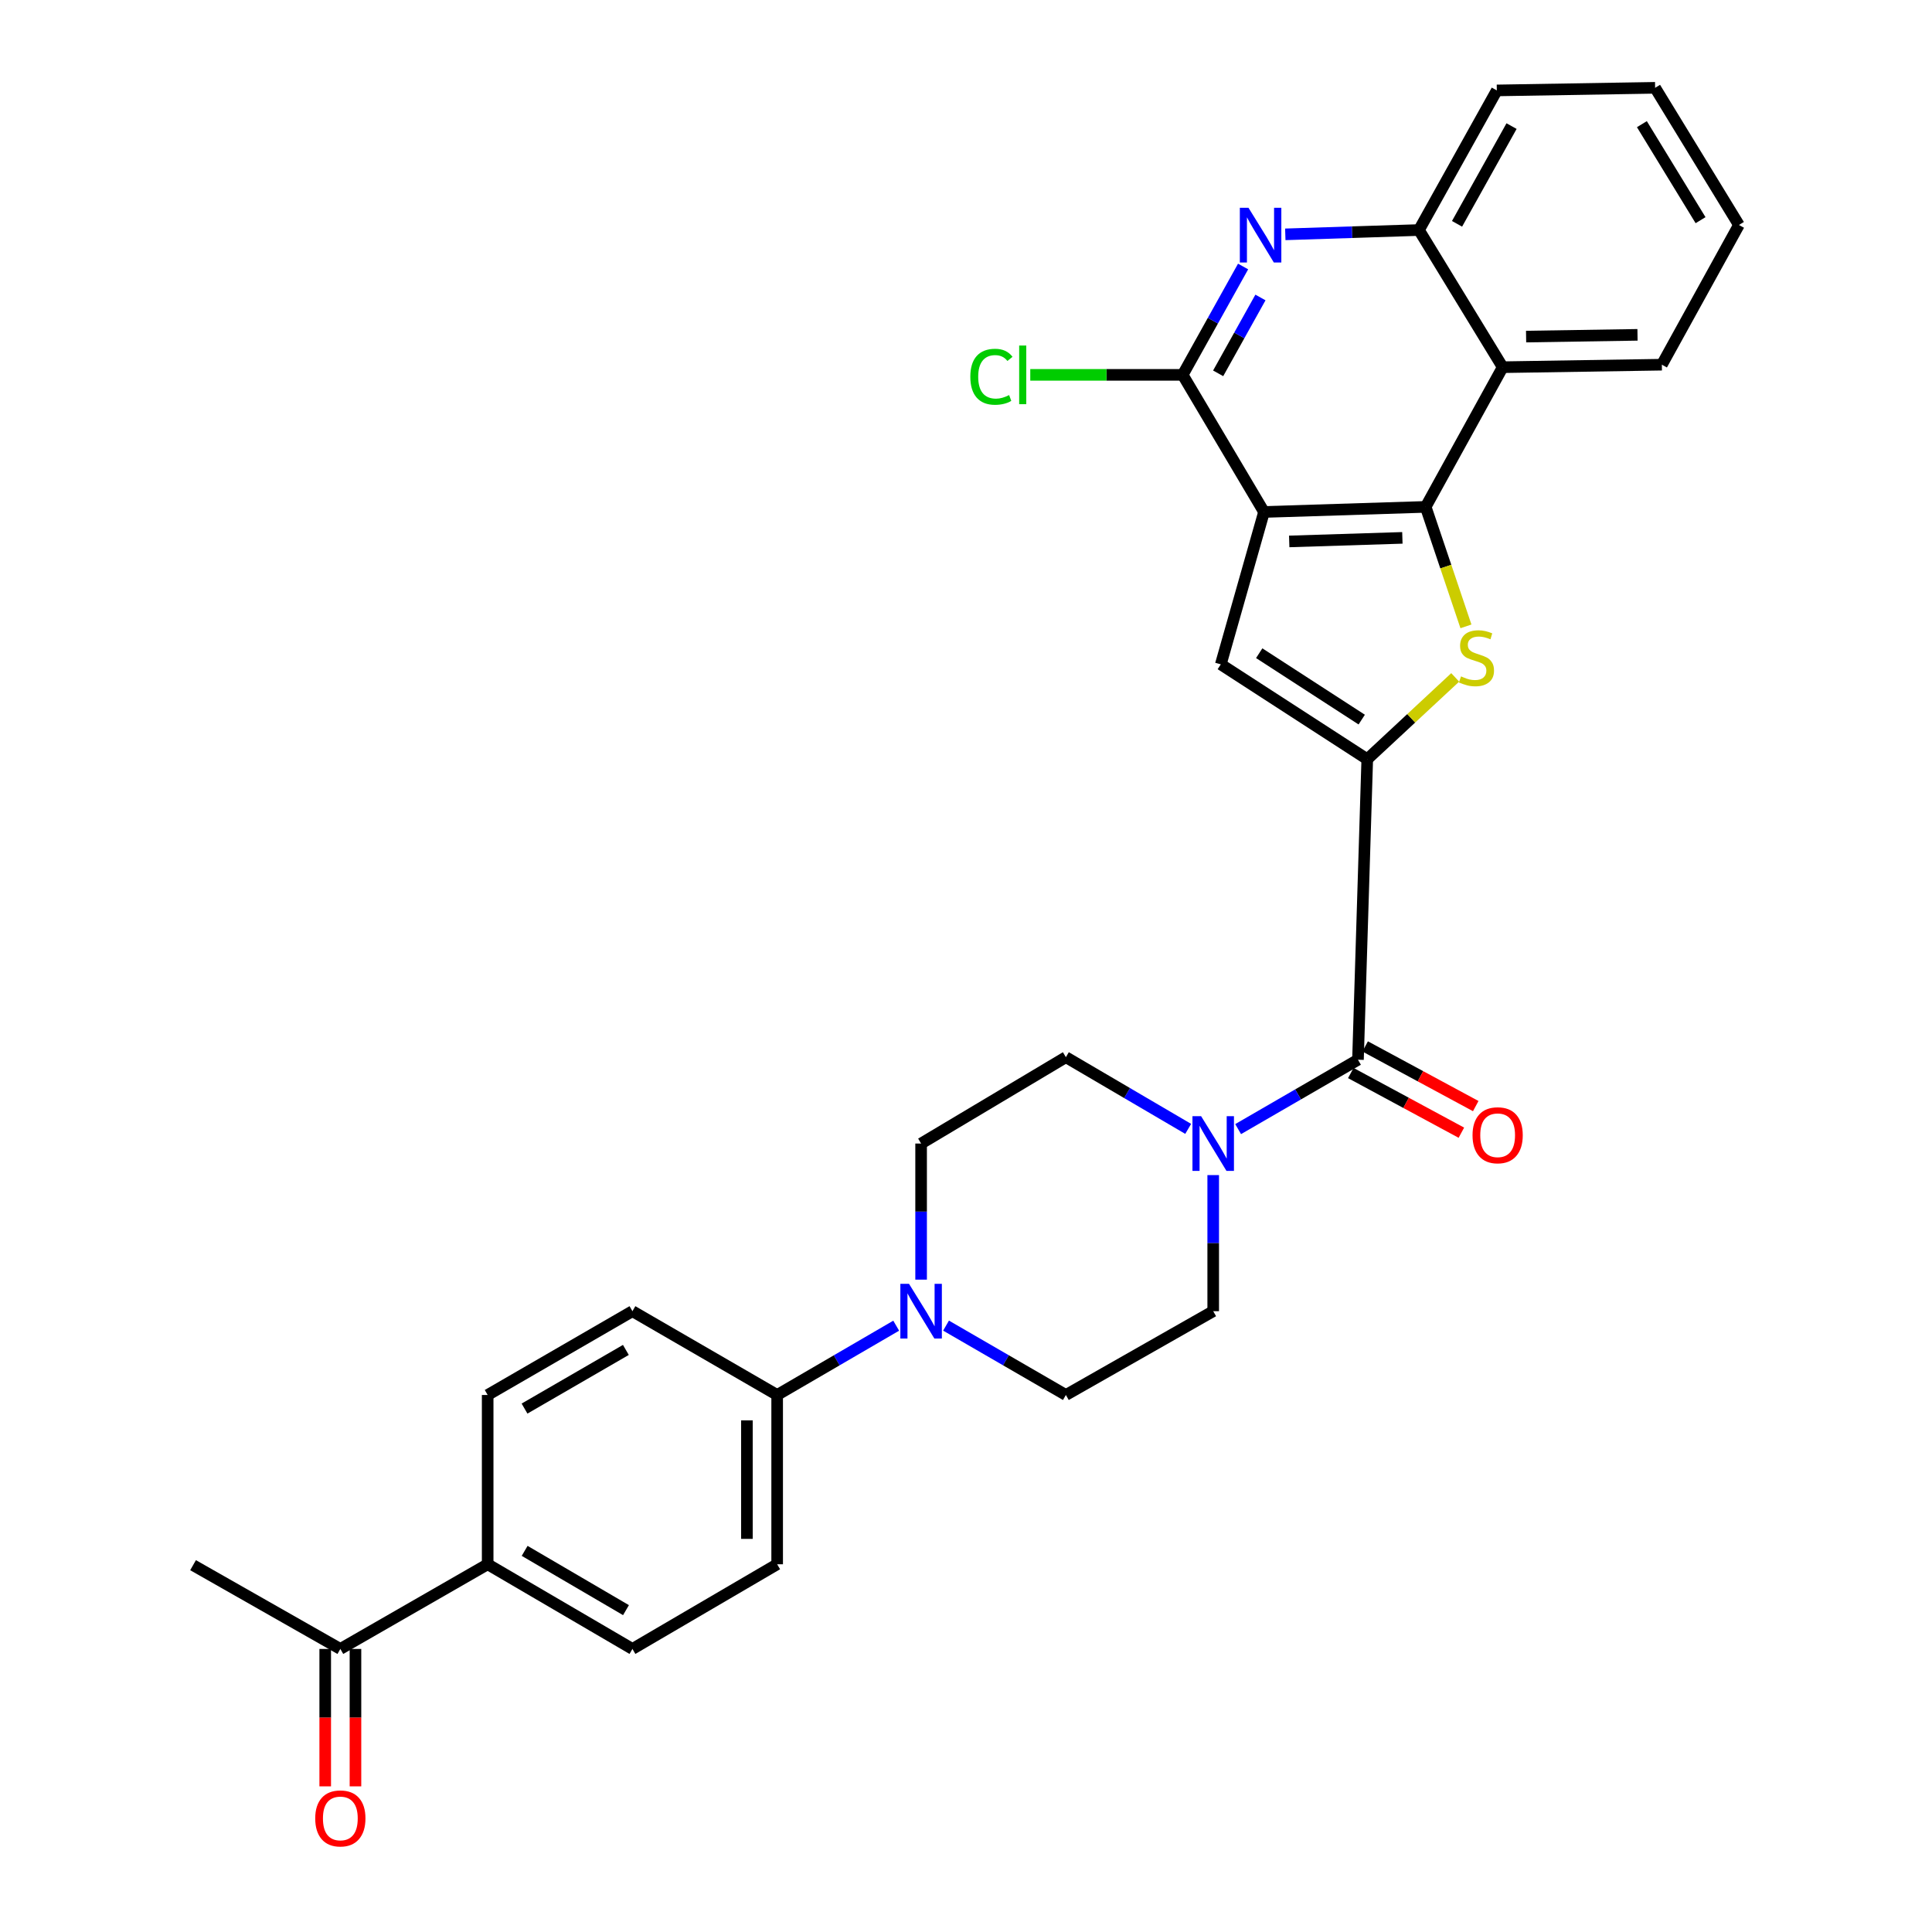 <?xml version='1.0' encoding='iso-8859-1'?>
<svg version='1.1' baseProfile='full'
              xmlns='http://www.w3.org/2000/svg'
                      xmlns:rdkit='http://www.rdkit.org/xml'
                      xmlns:xlink='http://www.w3.org/1999/xlink'
                  xml:space='preserve'
width='1000px' height='1000px' viewBox='0 0 1000 1000'>
<!-- END OF HEADER -->
<rect style='opacity:1.0;fill:#FFFFFF;stroke:none' width='1000' height='1000' x='0' y='0'> </rect>
<path class='bond-1' d='M 654.251,264.995 L 737.924,262.36' style='fill:none;fill-rule:evenodd;stroke:#000000;stroke-width:6px;stroke-linecap:butt;stroke-linejoin:miter;stroke-opacity:1' />
<path class='bond-1' d='M 667.294,280.245 L 725.866,278.4' style='fill:none;fill-rule:evenodd;stroke:#000000;stroke-width:6px;stroke-linecap:butt;stroke-linejoin:miter;stroke-opacity:1' />
<path class='bond-3' d='M 654.251,264.995 L 631.884,343.868' style='fill:none;fill-rule:evenodd;stroke:#000000;stroke-width:6px;stroke-linecap:butt;stroke-linejoin:miter;stroke-opacity:1' />
<path class='bond-4' d='M 654.251,264.995 L 612.153,194.027' style='fill:none;fill-rule:evenodd;stroke:#000000;stroke-width:6px;stroke-linecap:butt;stroke-linejoin:miter;stroke-opacity:1' />
<path class='bond-0' d='M 707.688,392.966 L 631.884,343.868' style='fill:none;fill-rule:evenodd;stroke:#000000;stroke-width:6px;stroke-linecap:butt;stroke-linejoin:miter;stroke-opacity:1' />
<path class='bond-0' d='M 704.827,372.463 L 651.764,338.095' style='fill:none;fill-rule:evenodd;stroke:#000000;stroke-width:6px;stroke-linecap:butt;stroke-linejoin:miter;stroke-opacity:1' />
<path class='bond-5' d='M 707.688,392.966 L 702.888,548.512' style='fill:none;fill-rule:evenodd;stroke:#000000;stroke-width:6px;stroke-linecap:butt;stroke-linejoin:miter;stroke-opacity:1' />
<path class='bond-30' d='M 707.688,392.966 L 730.449,371.794' style='fill:none;fill-rule:evenodd;stroke:#000000;stroke-width:6px;stroke-linecap:butt;stroke-linejoin:miter;stroke-opacity:1' />
<path class='bond-30' d='M 730.449,371.794 L 753.211,350.622' style='fill:none;fill-rule:evenodd;stroke:#CCCC00;stroke-width:6px;stroke-linecap:butt;stroke-linejoin:miter;stroke-opacity:1' />
<path class='bond-2' d='M 737.924,262.36 L 748.346,293.281' style='fill:none;fill-rule:evenodd;stroke:#000000;stroke-width:6px;stroke-linecap:butt;stroke-linejoin:miter;stroke-opacity:1' />
<path class='bond-2' d='M 748.346,293.281 L 758.768,324.203' style='fill:none;fill-rule:evenodd;stroke:#CCCC00;stroke-width:6px;stroke-linecap:butt;stroke-linejoin:miter;stroke-opacity:1' />
<path class='bond-7' d='M 737.924,262.36 L 777.795,190.061' style='fill:none;fill-rule:evenodd;stroke:#000000;stroke-width:6px;stroke-linecap:butt;stroke-linejoin:miter;stroke-opacity:1' />
<path class='bond-6' d='M 612.153,194.027 L 627.79,165.983' style='fill:none;fill-rule:evenodd;stroke:#000000;stroke-width:6px;stroke-linecap:butt;stroke-linejoin:miter;stroke-opacity:1' />
<path class='bond-6' d='M 627.79,165.983 L 643.427,137.94' style='fill:none;fill-rule:evenodd;stroke:#0000FF;stroke-width:6px;stroke-linecap:butt;stroke-linejoin:miter;stroke-opacity:1' />
<path class='bond-6' d='M 630.515,193.237 L 641.461,173.606' style='fill:none;fill-rule:evenodd;stroke:#000000;stroke-width:6px;stroke-linecap:butt;stroke-linejoin:miter;stroke-opacity:1' />
<path class='bond-6' d='M 641.461,173.606 L 652.407,153.976' style='fill:none;fill-rule:evenodd;stroke:#0000FF;stroke-width:6px;stroke-linecap:butt;stroke-linejoin:miter;stroke-opacity:1' />
<path class='bond-24' d='M 612.153,194.027 L 572.71,194.027' style='fill:none;fill-rule:evenodd;stroke:#000000;stroke-width:6px;stroke-linecap:butt;stroke-linejoin:miter;stroke-opacity:1' />
<path class='bond-24' d='M 572.71,194.027 L 533.268,194.027' style='fill:none;fill-rule:evenodd;stroke:#00CC00;stroke-width:6px;stroke-linecap:butt;stroke-linejoin:miter;stroke-opacity:1' />
<path class='bond-8' d='M 702.888,548.512 L 671.873,566.469' style='fill:none;fill-rule:evenodd;stroke:#000000;stroke-width:6px;stroke-linecap:butt;stroke-linejoin:miter;stroke-opacity:1' />
<path class='bond-8' d='M 671.873,566.469 L 640.858,584.425' style='fill:none;fill-rule:evenodd;stroke:#0000FF;stroke-width:6px;stroke-linecap:butt;stroke-linejoin:miter;stroke-opacity:1' />
<path class='bond-14' d='M 699.171,555.4 L 727.789,570.843' style='fill:none;fill-rule:evenodd;stroke:#000000;stroke-width:6px;stroke-linecap:butt;stroke-linejoin:miter;stroke-opacity:1' />
<path class='bond-14' d='M 727.789,570.843 L 756.407,586.287' style='fill:none;fill-rule:evenodd;stroke:#FF0000;stroke-width:6px;stroke-linecap:butt;stroke-linejoin:miter;stroke-opacity:1' />
<path class='bond-14' d='M 706.604,541.625 L 735.223,557.068' style='fill:none;fill-rule:evenodd;stroke:#000000;stroke-width:6px;stroke-linecap:butt;stroke-linejoin:miter;stroke-opacity:1' />
<path class='bond-14' d='M 735.223,557.068 L 763.841,572.512' style='fill:none;fill-rule:evenodd;stroke:#FF0000;stroke-width:6px;stroke-linecap:butt;stroke-linejoin:miter;stroke-opacity:1' />
<path class='bond-10' d='M 665.267,121.298 L 699.856,120.182' style='fill:none;fill-rule:evenodd;stroke:#0000FF;stroke-width:6px;stroke-linecap:butt;stroke-linejoin:miter;stroke-opacity:1' />
<path class='bond-10' d='M 699.856,120.182 L 734.445,119.067' style='fill:none;fill-rule:evenodd;stroke:#000000;stroke-width:6px;stroke-linecap:butt;stroke-linejoin:miter;stroke-opacity:1' />
<path class='bond-25' d='M 777.795,190.061 L 860.173,188.765' style='fill:none;fill-rule:evenodd;stroke:#000000;stroke-width:6px;stroke-linecap:butt;stroke-linejoin:miter;stroke-opacity:1' />
<path class='bond-25' d='M 789.906,174.216 L 847.57,173.309' style='fill:none;fill-rule:evenodd;stroke:#000000;stroke-width:6px;stroke-linecap:butt;stroke-linejoin:miter;stroke-opacity:1' />
<path class='bond-31' d='M 777.795,190.061 L 734.445,119.067' style='fill:none;fill-rule:evenodd;stroke:#000000;stroke-width:6px;stroke-linecap:butt;stroke-linejoin:miter;stroke-opacity:1' />
<path class='bond-12' d='M 615.004,584.306 L 583.351,565.753' style='fill:none;fill-rule:evenodd;stroke:#0000FF;stroke-width:6px;stroke-linecap:butt;stroke-linejoin:miter;stroke-opacity:1' />
<path class='bond-12' d='M 583.351,565.753 L 551.698,547.199' style='fill:none;fill-rule:evenodd;stroke:#000000;stroke-width:6px;stroke-linecap:butt;stroke-linejoin:miter;stroke-opacity:1' />
<path class='bond-13' d='M 627.954,608.226 L 627.954,643.446' style='fill:none;fill-rule:evenodd;stroke:#0000FF;stroke-width:6px;stroke-linecap:butt;stroke-linejoin:miter;stroke-opacity:1' />
<path class='bond-13' d='M 627.954,643.446 L 627.954,678.666' style='fill:none;fill-rule:evenodd;stroke:#000000;stroke-width:6px;stroke-linecap:butt;stroke-linejoin:miter;stroke-opacity:1' />
<path class='bond-9' d='M 489.669,686.136 L 520.683,704.089' style='fill:none;fill-rule:evenodd;stroke:#0000FF;stroke-width:6px;stroke-linecap:butt;stroke-linejoin:miter;stroke-opacity:1' />
<path class='bond-9' d='M 520.683,704.089 L 551.698,722.042' style='fill:none;fill-rule:evenodd;stroke:#000000;stroke-width:6px;stroke-linecap:butt;stroke-linejoin:miter;stroke-opacity:1' />
<path class='bond-11' d='M 463.869,686.173 L 433.063,704.108' style='fill:none;fill-rule:evenodd;stroke:#0000FF;stroke-width:6px;stroke-linecap:butt;stroke-linejoin:miter;stroke-opacity:1' />
<path class='bond-11' d='M 433.063,704.108 L 402.256,722.042' style='fill:none;fill-rule:evenodd;stroke:#000000;stroke-width:6px;stroke-linecap:butt;stroke-linejoin:miter;stroke-opacity:1' />
<path class='bond-33' d='M 476.764,662.337 L 476.764,627.117' style='fill:none;fill-rule:evenodd;stroke:#0000FF;stroke-width:6px;stroke-linecap:butt;stroke-linejoin:miter;stroke-opacity:1' />
<path class='bond-33' d='M 476.764,627.117 L 476.764,591.897' style='fill:none;fill-rule:evenodd;stroke:#000000;stroke-width:6px;stroke-linecap:butt;stroke-linejoin:miter;stroke-opacity:1' />
<path class='bond-26' d='M 734.445,119.067 L 774.752,46.802' style='fill:none;fill-rule:evenodd;stroke:#000000;stroke-width:6px;stroke-linecap:butt;stroke-linejoin:miter;stroke-opacity:1' />
<path class='bond-26' d='M 754.162,115.852 L 782.376,65.267' style='fill:none;fill-rule:evenodd;stroke:#000000;stroke-width:6px;stroke-linecap:butt;stroke-linejoin:miter;stroke-opacity:1' />
<path class='bond-20' d='M 402.256,722.042 L 327.349,678.666' style='fill:none;fill-rule:evenodd;stroke:#000000;stroke-width:6px;stroke-linecap:butt;stroke-linejoin:miter;stroke-opacity:1' />
<path class='bond-21' d='M 402.256,722.042 L 402.256,809.663' style='fill:none;fill-rule:evenodd;stroke:#000000;stroke-width:6px;stroke-linecap:butt;stroke-linejoin:miter;stroke-opacity:1' />
<path class='bond-21' d='M 386.604,735.185 L 386.604,796.52' style='fill:none;fill-rule:evenodd;stroke:#000000;stroke-width:6px;stroke-linecap:butt;stroke-linejoin:miter;stroke-opacity:1' />
<path class='bond-17' d='M 551.698,547.199 L 476.764,591.897' style='fill:none;fill-rule:evenodd;stroke:#000000;stroke-width:6px;stroke-linecap:butt;stroke-linejoin:miter;stroke-opacity:1' />
<path class='bond-18' d='M 627.954,678.666 L 551.698,722.042' style='fill:none;fill-rule:evenodd;stroke:#000000;stroke-width:6px;stroke-linecap:butt;stroke-linejoin:miter;stroke-opacity:1' />
<path class='bond-15' d='M 252.415,809.663 L 327.349,853.491' style='fill:none;fill-rule:evenodd;stroke:#000000;stroke-width:6px;stroke-linecap:butt;stroke-linejoin:miter;stroke-opacity:1' />
<path class='bond-15' d='M 271.558,802.726 L 324.011,833.406' style='fill:none;fill-rule:evenodd;stroke:#000000;stroke-width:6px;stroke-linecap:butt;stroke-linejoin:miter;stroke-opacity:1' />
<path class='bond-16' d='M 252.415,809.663 L 176.159,853.491' style='fill:none;fill-rule:evenodd;stroke:#000000;stroke-width:6px;stroke-linecap:butt;stroke-linejoin:miter;stroke-opacity:1' />
<path class='bond-34' d='M 252.415,809.663 L 252.415,722.042' style='fill:none;fill-rule:evenodd;stroke:#000000;stroke-width:6px;stroke-linecap:butt;stroke-linejoin:miter;stroke-opacity:1' />
<path class='bond-19' d='M 168.333,853.491 L 168.333,889.055' style='fill:none;fill-rule:evenodd;stroke:#000000;stroke-width:6px;stroke-linecap:butt;stroke-linejoin:miter;stroke-opacity:1' />
<path class='bond-19' d='M 168.333,889.055 L 168.333,924.619' style='fill:none;fill-rule:evenodd;stroke:#FF0000;stroke-width:6px;stroke-linecap:butt;stroke-linejoin:miter;stroke-opacity:1' />
<path class='bond-19' d='M 183.986,853.491 L 183.986,889.055' style='fill:none;fill-rule:evenodd;stroke:#000000;stroke-width:6px;stroke-linecap:butt;stroke-linejoin:miter;stroke-opacity:1' />
<path class='bond-19' d='M 183.986,889.055 L 183.986,924.619' style='fill:none;fill-rule:evenodd;stroke:#FF0000;stroke-width:6px;stroke-linecap:butt;stroke-linejoin:miter;stroke-opacity:1' />
<path class='bond-27' d='M 176.159,853.491 L 99.93,810.133' style='fill:none;fill-rule:evenodd;stroke:#000000;stroke-width:6px;stroke-linecap:butt;stroke-linejoin:miter;stroke-opacity:1' />
<path class='bond-23' d='M 327.349,678.666 L 252.415,722.042' style='fill:none;fill-rule:evenodd;stroke:#000000;stroke-width:6px;stroke-linecap:butt;stroke-linejoin:miter;stroke-opacity:1' />
<path class='bond-23' d='M 323.95,698.719 L 271.497,729.082' style='fill:none;fill-rule:evenodd;stroke:#000000;stroke-width:6px;stroke-linecap:butt;stroke-linejoin:miter;stroke-opacity:1' />
<path class='bond-22' d='M 402.256,809.663 L 327.349,853.491' style='fill:none;fill-rule:evenodd;stroke:#000000;stroke-width:6px;stroke-linecap:butt;stroke-linejoin:miter;stroke-opacity:1' />
<path class='bond-28' d='M 860.173,188.765 L 900.07,116.449' style='fill:none;fill-rule:evenodd;stroke:#000000;stroke-width:6px;stroke-linecap:butt;stroke-linejoin:miter;stroke-opacity:1' />
<path class='bond-29' d='M 774.752,46.802 L 856.686,45.455' style='fill:none;fill-rule:evenodd;stroke:#000000;stroke-width:6px;stroke-linecap:butt;stroke-linejoin:miter;stroke-opacity:1' />
<path class='bond-32' d='M 900.07,116.449 L 856.686,45.455' style='fill:none;fill-rule:evenodd;stroke:#000000;stroke-width:6px;stroke-linecap:butt;stroke-linejoin:miter;stroke-opacity:1' />
<path class='bond-32' d='M 880.206,113.962 L 849.837,64.266' style='fill:none;fill-rule:evenodd;stroke:#000000;stroke-width:6px;stroke-linecap:butt;stroke-linejoin:miter;stroke-opacity:1' />
<path  class='atom-3' d='M 756.221 350.101
Q 756.541 350.221, 757.861 350.781
Q 759.181 351.341, 760.621 351.701
Q 762.101 352.021, 763.541 352.021
Q 766.221 352.021, 767.781 350.741
Q 769.341 349.421, 769.341 347.141
Q 769.341 345.581, 768.541 344.621
Q 767.781 343.661, 766.581 343.141
Q 765.381 342.621, 763.381 342.021
Q 760.861 341.261, 759.341 340.541
Q 757.861 339.821, 756.781 338.301
Q 755.741 336.781, 755.741 334.221
Q 755.741 330.661, 758.141 328.461
Q 760.581 326.261, 765.381 326.261
Q 768.661 326.261, 772.381 327.821
L 771.461 330.901
Q 768.061 329.501, 765.501 329.501
Q 762.741 329.501, 761.221 330.661
Q 759.701 331.781, 759.741 333.741
Q 759.741 335.261, 760.501 336.181
Q 761.301 337.101, 762.421 337.621
Q 763.581 338.141, 765.501 338.741
Q 768.061 339.541, 769.581 340.341
Q 771.101 341.141, 772.181 342.781
Q 773.301 344.381, 773.301 347.141
Q 773.301 351.061, 770.661 353.181
Q 768.061 355.261, 763.701 355.261
Q 761.181 355.261, 759.261 354.701
Q 757.381 354.181, 755.141 353.261
L 756.221 350.101
' fill='#CCCC00'/>
<path  class='atom-7' d='M 646.217 107.55
L 655.497 122.55
Q 656.417 124.03, 657.897 126.71
Q 659.377 129.39, 659.457 129.55
L 659.457 107.55
L 663.217 107.55
L 663.217 135.87
L 659.337 135.87
L 649.377 119.47
Q 648.217 117.55, 646.977 115.35
Q 645.777 113.15, 645.417 112.47
L 645.417 135.87
L 641.737 135.87
L 641.737 107.55
L 646.217 107.55
' fill='#0000FF'/>
<path  class='atom-9' d='M 621.694 577.737
L 630.974 592.737
Q 631.894 594.217, 633.374 596.897
Q 634.854 599.577, 634.934 599.737
L 634.934 577.737
L 638.694 577.737
L 638.694 606.057
L 634.814 606.057
L 624.854 589.657
Q 623.694 587.737, 622.454 585.537
Q 621.254 583.337, 620.894 582.657
L 620.894 606.057
L 617.214 606.057
L 617.214 577.737
L 621.694 577.737
' fill='#0000FF'/>
<path  class='atom-10' d='M 470.504 664.506
L 479.784 679.506
Q 480.704 680.986, 482.184 683.666
Q 483.664 686.346, 483.744 686.506
L 483.744 664.506
L 487.504 664.506
L 487.504 692.826
L 483.624 692.826
L 473.664 676.426
Q 472.504 674.506, 471.264 672.306
Q 470.064 670.106, 469.704 669.426
L 469.704 692.826
L 466.024 692.826
L 466.024 664.506
L 470.504 664.506
' fill='#0000FF'/>
<path  class='atom-15' d='M 762.178 587.603
Q 762.178 580.803, 765.538 577.003
Q 768.898 573.203, 775.178 573.203
Q 781.458 573.203, 784.818 577.003
Q 788.178 580.803, 788.178 587.603
Q 788.178 594.483, 784.778 598.403
Q 781.378 602.283, 775.178 602.283
Q 768.938 602.283, 765.538 598.403
Q 762.178 594.523, 762.178 587.603
M 775.178 599.083
Q 779.498 599.083, 781.818 596.203
Q 784.178 593.283, 784.178 587.603
Q 784.178 582.043, 781.818 579.243
Q 779.498 576.403, 775.178 576.403
Q 770.858 576.403, 768.498 579.203
Q 766.178 582.003, 766.178 587.603
Q 766.178 593.323, 768.498 596.203
Q 770.858 599.083, 775.178 599.083
' fill='#FF0000'/>
<path  class='atom-20' d='M 163.159 941.21
Q 163.159 934.41, 166.519 930.61
Q 169.879 926.81, 176.159 926.81
Q 182.439 926.81, 185.799 930.61
Q 189.159 934.41, 189.159 941.21
Q 189.159 948.09, 185.759 952.01
Q 182.359 955.89, 176.159 955.89
Q 169.919 955.89, 166.519 952.01
Q 163.159 948.13, 163.159 941.21
M 176.159 952.69
Q 180.479 952.69, 182.799 949.81
Q 185.159 946.89, 185.159 941.21
Q 185.159 935.65, 182.799 932.85
Q 180.479 930.01, 176.159 930.01
Q 171.839 930.01, 169.479 932.81
Q 167.159 935.61, 167.159 941.21
Q 167.159 946.93, 169.479 949.81
Q 171.839 952.69, 176.159 952.69
' fill='#FF0000'/>
<path  class='atom-25' d='M 502.238 195.007
Q 502.238 187.967, 505.518 184.287
Q 508.838 180.567, 515.118 180.567
Q 520.958 180.567, 524.078 184.687
L 521.438 186.847
Q 519.158 183.847, 515.118 183.847
Q 510.838 183.847, 508.558 186.727
Q 506.318 189.567, 506.318 195.007
Q 506.318 200.607, 508.638 203.487
Q 510.998 206.367, 515.558 206.367
Q 518.678 206.367, 522.318 204.487
L 523.438 207.487
Q 521.958 208.447, 519.718 209.007
Q 517.478 209.567, 514.998 209.567
Q 508.838 209.567, 505.518 205.807
Q 502.238 202.047, 502.238 195.007
' fill='#00CC00'/>
<path  class='atom-25' d='M 527.518 178.847
L 531.198 178.847
L 531.198 209.207
L 527.518 209.207
L 527.518 178.847
' fill='#00CC00'/>
</svg>
